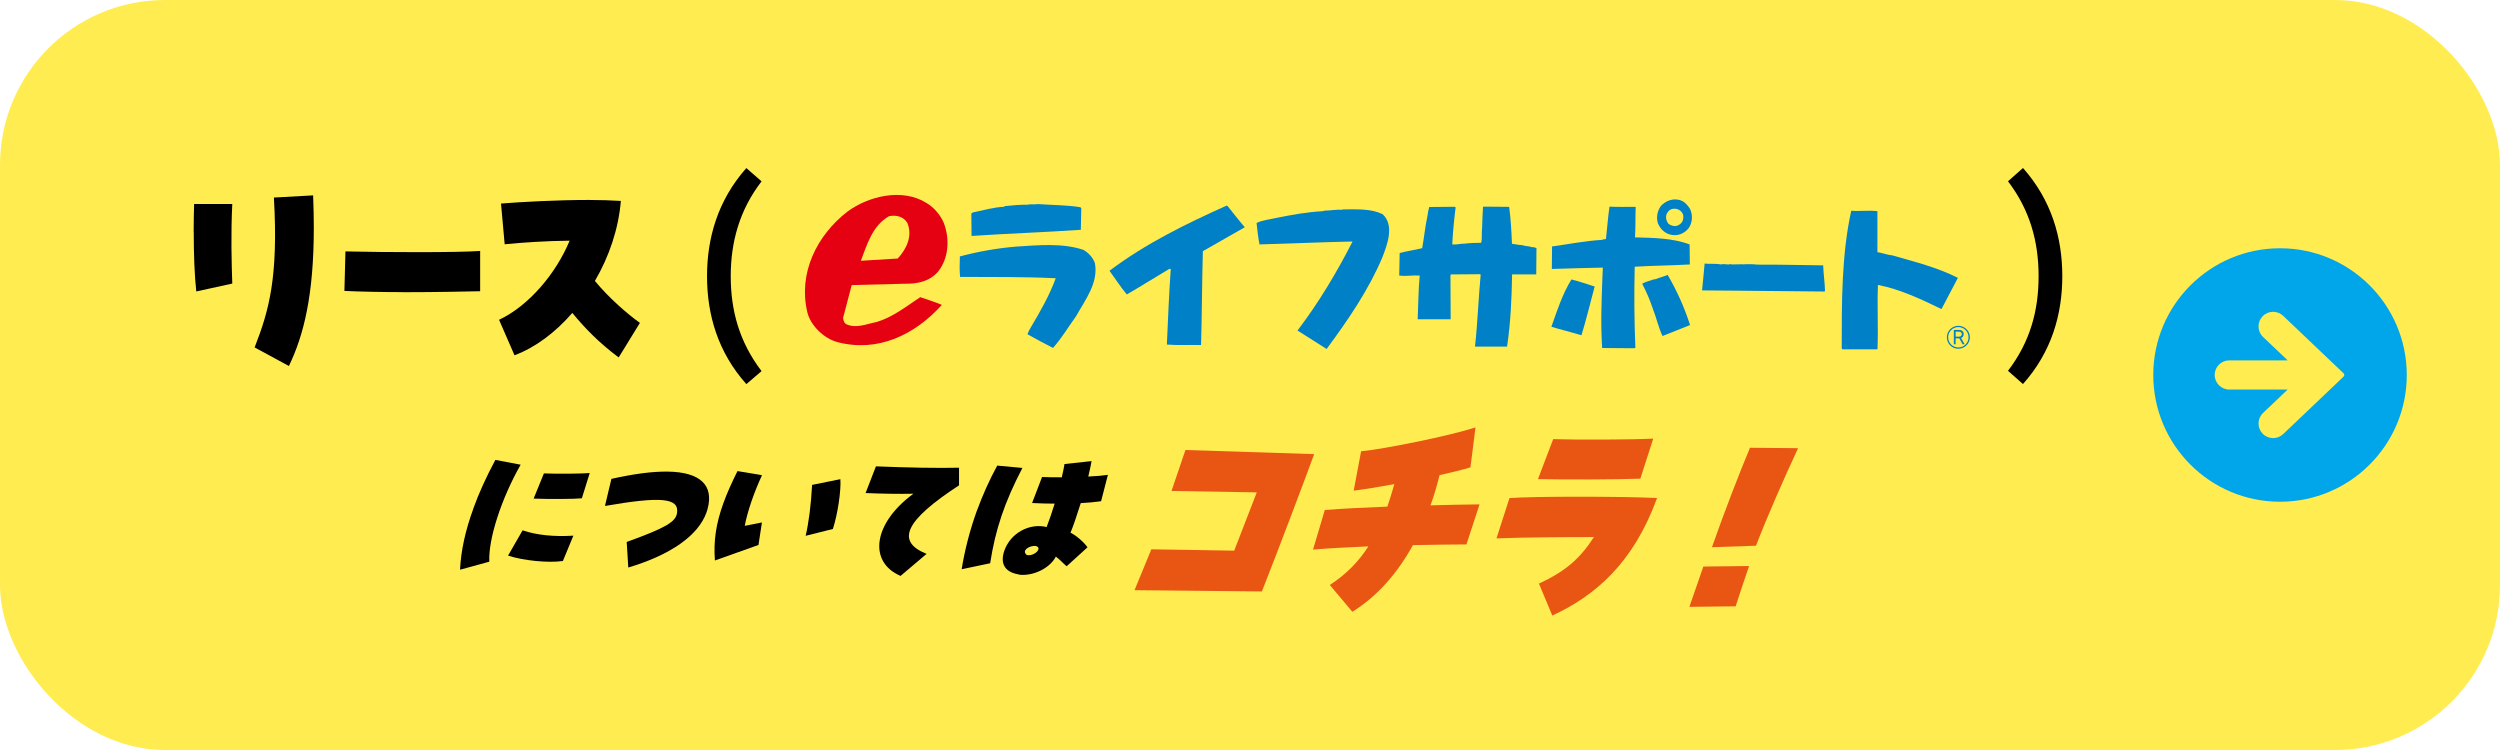 <?xml version="1.0" encoding="UTF-8"?><svg id="b" xmlns="http://www.w3.org/2000/svg" viewBox="0 0 333.33 100"><defs><style>.d{fill:#e95513;}.e{fill:#ffec50;}.f{fill:#00a6e9;}.g{fill:#0080c7;}.h{fill:#e50012;}</style></defs><g id="c"><rect class="e" width="333.33" height="100" rx="22" ry="22"/><path class="f" d="M304,33.1c-9.33,0-16.9,7.57-16.9,16.9s7.57,16.9,16.9,16.9,16.9-7.57,16.9-16.9-7.57-16.9-16.9-16.9ZM312.47,50.22l-8.05,7.66c-.78.74-2.01.71-2.75-.07-.74-.78-.71-2.01.07-2.75l3.28-3.12h-7.78c-1.07,0-1.95-.87-1.95-1.95s.87-1.94,1.95-1.94h7.78l-3.28-3.12c-.78-.74-.81-1.97-.07-2.75.74-.78,1.97-.81,2.75-.07l8.05,7.66c.06.06.1.14.1.22s-.03.17-.1.22Z"/><path d="M63.11,67.8c.75-2.08,1.73-4.23,2.94-6.48l3.37.64c-2.57,4.51-4.32,9.9-4.18,12.93l-3.9,1.07c.11-2.5.71-5.24,1.78-8.16ZM67.74,74.08l1.94-3.37c1.87.64,4.15.87,6.77.71l-1.4,3.38c-1.92.28-5.29-.05-7.31-.72ZM72.52,63.12c1.62.07,4.99.05,6.11-.05l-1.05,3.37c-.92.1-4.4.12-6.43.04l1.37-3.36Z"/><path d="M83.56,72.26c5.19-1.88,6.54-2.67,6.71-3.86.3-2.01-2.11-2.24-9.61-.94l.86-3.61c3.02-.68,5.5-1,7.51-.97,4.34.06,6.19,1.82,5.3,5.03-.06.22-.1.33-.14.44-1.11,3.06-4.75,5.62-10.42,7.32l-.21-3.4Z"/><path d="M96.46,67.06c.46-1.27,1.07-2.64,1.87-4.25l3.27.55c-1.09,2.35-1.96,4.91-2.3,6.75.81-.14,1.45-.29,2.29-.45l-.46,3c-1.92.7-3.93,1.39-5.81,2.07-.2-2.61.15-4.94,1.14-7.67ZM108.28,64.65l3.77-.76c.11,1.54-.37,4.71-1,6.64l-3.63.91c.4-1.68.72-4.12.86-6.79Z"/><path d="M121.78,65.83c-1.9.04-4.23,0-6.37-.09l1.38-3.56c4.25.17,8.26.25,11.08.18v2.35c-7.18,4.69-8.49,7.46-4.33,9.14l-3.47,2.94c-4.38-1.9-3.59-7.07,1.7-10.95Z"/><path d="M130.25,68.1c.75-2.05,1.65-4.06,2.71-6.02l3.36.31c-2.39,4.6-3.59,8.16-4.3,12.71l-3.8.8c.41-2.56,1.11-5.27,2.03-7.81ZM135.78,76.58c-1.82-.31-2.48-1.46-1.85-3.21.83-2.29,3.31-3.66,5.62-3.1.35-.92.74-2.03,1.07-3.12-.87.01-1.86-.03-3.01-.08l1.33-3.47c.79.03,1.7.05,2.63.04.19-.81.3-1.36.36-1.77l3.61-.39c-.1.57-.25,1.29-.44,2.06,1.1-.05,1.98-.13,2.62-.23l-.91,3.52c-.85.12-1.74.2-2.71.25-.58,1.84-1,3.06-1.37,3.95.71.32,1.75,1.21,2.27,1.94l-2.78,2.53c-.37-.29-.94-.93-1.44-1.29-.74,1.44-2.7,2.47-4.46,2.44-.15,0-.24,0-.52-.05ZM137.2,74.03c.52,0,1.24-.44,1.27-.88,0-.22-.2-.33-.46-.36-.62-.03-1.58.42-1.31.97.08.2.26.29.49.27Z"/><path class="d" d="M153.51,73.24l11.05.18,3.01-7.77-11.37-.19,1.86-5.46,17.16.55c-.94,2.59-4.59,12.29-6.97,18.31-5.15-.04-11.52-.13-16.98-.17l2.24-5.45Z"/><path class="d" d="M177.32,77.99c2.16-1.41,3.81-3.08,5.13-5.14-2.93.12-5.61.27-7.38.43l1.57-5.28c2.35-.19,5.29-.33,8.34-.45.31-.94.64-1.93.93-3-2.1.38-4.05.7-5.42.87l.99-5.25c2.95-.27,11.84-2.06,15.25-3.18l-.67,5.32c-.96.3-2.42.65-4.12,1.04-.34,1.37-.73,2.72-1.21,4.03,2.43-.06,4.7-.12,6.54-.13l-1.75,5.34c-1.68,0-4.29.04-7.13.09-2.13,3.86-4.85,6.89-8.08,8.89l-3.01-3.58Z"/><path class="d" d="M205.2,77.81c3.47-1.61,5.44-3.28,7.32-6.2-3.87,0-9.23.03-12.99.17l1.73-5.37c3.25-.24,14.69-.24,19.68-.01-3.18,8.73-8.29,13.05-13.97,15.67l-1.78-4.26ZM207.1,58.55c2.94.1,10.68.08,13.33-.07l-1.72,5.34c-2.96.12-10.06.14-13.65.06l2.03-5.33Z"/><path class="d" d="M227.1,75.54l6.11-.07c-.71,2.12-1.12,3.24-1.79,5.37l-6.17.07c.7-2.09,1.15-3.24,1.86-5.37ZM233.33,59.7l6.41.06c-1.91,4.11-4.02,8.88-5.61,13l-5.87.2c1.54-4.4,3.63-9.83,5.07-13.26Z"/><path class="h" d="M116.91,42.93c-1.3.24-2.79.94-4.13.27-.27-.21-.33-.51-.37-.82l1.15-4.37,7.04-.18c1.76.03,3.37-.3,4.52-1.67,1.39-1.79,1.52-4.31.73-6.41-.46-1.09-1.31-2.09-2.34-2.7-3.22-2-7.68-.91-10.5,1.15-4.16,3.22-6.59,8.26-5.37,13.42.43,1.82,2.28,3.55,4.04,4,5.37,1.4,10.29-.97,13.9-4.97-.94-.4-1.94-.7-2.88-1.03-1.88,1.25-3.67,2.67-5.8,3.31ZM118.55,28.82c.94-.18,1.91.03,2.43.91.73,1.73-.12,3.49-1.28,4.74l-4.92.3c.82-2.15,1.52-4.67,3.76-5.95"/><path class="g" d="M224.03,26.69c-.91-.27-1.79,0-2.52.7-.55.67-.7,1.64-.46,2.37.3.76.97,1.43,1.82,1.55.85.18,1.7-.18,2.25-.85.57-.76.61-1.85.18-2.67-.3-.45-.73-.94-1.27-1.09ZM224.36,29.4c-.09.33-.46.61-.76.7-.43.12-.82-.03-1.15-.27-.24-.3-.39-.76-.27-1.19.09-.3.33-.61.61-.73.54-.21,1.24-.03,1.55.55.15.27.12.61.03.94"/><path class="g" d="M144.11,30.64l.06-2.89-.12-.12c-1.82-.3-3.61-.27-5.65-.42-.42.09-1-.03-1.4.09-1.06-.03-2,.09-3.03.18l-.09.09c-1.4.06-2.76.46-4.19.76l-.18.15.03,2.98c4.89-.33,9.56-.48,14.57-.82ZM143.44,30.19h.03v.03h-.03v-.03Z"/><path class="g" d="M163.53,27.42c-5.34,2.4-10.72,5.01-15.6,8.68.76,1.03,1.46,2.15,2.31,3.16,1.88-1.09,3.77-2.28,5.65-3.4h.21c-.24,3.37-.36,6.62-.52,10.08,1.61.12,2.79.03,4.56.06.12-4.1.12-8.2.24-12.51,1.85-1.06,3.73-2.12,5.59-3.19-.82-.94-1.55-1.91-2.31-2.85l-.12-.03"/><path class="g" d="M204.24,32.95c-.4-.15-.91-.12-1.31-.27-.42,0-.88-.13-1.34-.18-.06-1.58-.15-3.28-.37-4.92l-3.4-.03-.09.03c-.06.94-.09,1.97-.12,2.82-.09.64.03,1.37-.12,1.97-.76,0-1.52.03-2.25.12-.45-.03-1.15.18-1.61.09.09-1.7.24-3.25.45-4.92l-.09-.09-3.43.03c-.12.42-.18.79-.24,1.21-.3,1.4-.45,2.91-.7,4.28-1,.24-2.03.39-3,.64l-.06,3.01c.91.12,1.91-.06,2.73,0-.18,1.91-.18,3.95-.27,5.83h4.4l-.03-5.86.06-.12,3.91-.03.06.09c-.3,3.12-.42,6.65-.76,9.56h4.28c.49-3.31.61-6.34.67-9.62h3.22l.03-3.52c-.21-.06-.43-.15-.64-.12"/><path class="g" d="M217.96,35.56c2.46-.15,4.77-.15,7.35-.3l-.03-2.67c-2.25-.85-4.89-.88-7.28-.94.09-1.4.03-2.64.09-4.07-1.18,0-2.46.03-3.49-.03-.21,1.39-.3,2.82-.46,4.19,0,.3-.36.06-.49.24-2.21.12-4.46.57-6.71.88l-.03,3c2.31-.06,4.52-.15,6.8-.18l-.06,1.4c-.12,3.28-.24,5.98-.03,9.32l4.28.03.15-.06c-.15-3.73-.18-6.86-.09-10.8"/><path class="g" d="M179.04,27.91l-.09.06c-.85-.06-1.55.12-2.43.12l-.06.06c-2.25.12-4.16.49-6.31.91-.85.21-1.79.27-2.61.67.09.91.21,1.91.39,2.86,4.25-.12,8.23-.3,12.41-.39-2.09,4.1-4.52,8.16-7.34,11.87l3.88,2.46c2.88-3.89,5.61-7.89,7.44-12.23.64-1.67,1.64-4.25.03-5.74-1.58-.76-3.34-.64-5.31-.64ZM175.74,44.09h.06v.06h-.06v-.06Z"/><path class="g" d="M252.26,34.04c-.67-.06-1.18-.3-1.94-.42v-5.46c-1.12-.15-2.31.03-3.49-.06-1.3,5.89-1.27,12.33-1.27,18.33l.09.15h4.68c.12-3.1-.06-5.71.06-8.59,2.95.57,5.77,1.91,8.47,3.22.73-1.4,1.46-2.79,2.19-4.16-2.82-1.43-5.71-2.12-8.77-3.01"/><path class="g" d="M144.44,33.31c-2.79-.94-6.07-.61-8.96-.43-2.55.21-5.1.67-7.5,1.31-.03.97-.06,1.91.03,2.73,4.49.03,8.47-.03,12.75.18-.82,2.25-2.06,4.43-3.31,6.53-.18.3-.36.64-.45.94,1.15.64,2.25,1.24,3.4,1.82,1.18-1.33,2.03-2.79,3.07-4.22,1.21-2.18,3-4.43,2.52-7.07-.24-.73-.85-1.4-1.55-1.79"/><path class="g" d="M234.47,35.29l-.06-.06-.06.06c-.67-.09-1.16-.06-1.76-.06l-.06.06-.09-.06-1.52.03c-.09-.03-.3-.09-.36,0-.39.03-.73-.12-1.09,0-.73-.15-1.52-.03-2.19-.12-.12,1.12-.21,2.49-.34,3.58l4.01.03,12.32.12.06-.09c-.03-1.18-.21-2.28-.24-3.4-3-.03-5.98-.12-8.62-.09"/><path class="g" d="M220.57,37.26l-.03-.03c-.49.21-1.12.3-1.58.61.55,1.06,1.03,2.15,1.4,3.28.49,1.22.76,2.55,1.31,3.68l3.67-1.46c-.76-2.37-1.73-4.52-2.98-6.68-.58.21-1.18.39-1.79.61"/><path class="g" d="M206.85,43.57l.97.28c.94.24,2.06.58,3.04.85.64-2.09,1.18-4.34,1.76-6.5-1.06-.33-2-.67-3.1-.94-1.21,1.97-1.91,4.16-2.67,6.31"/><path class="g" d="M261.11,46.5c-.85,0-1.53-.68-1.53-1.53s.69-1.53,1.53-1.53,1.54.69,1.54,1.53-.69,1.53-1.54,1.53ZM261.11,43.61c-.75,0-1.36.61-1.36,1.36s.61,1.36,1.36,1.36,1.36-.61,1.36-1.36-.61-1.36-1.36-1.36ZM261.68,45.9l-.45-.79h-.48v.79h-.24v-1.91h.69c.35,0,.62.19.62.54,0,.28-.12.44-.34.54l.47.83h-.27ZM261.18,44.22h-.43v.67h.43c.22,0,.39-.1.39-.36,0-.21-.19-.31-.39-.31Z"/><path d="M25.82,30.88c0-1.24.03-2.48.06-3.68h5.09c-.2,3.97-.09,8,0,10.61l-4.8,1.05c-.23-2.03-.34-4.96-.34-7.97ZM33.95,46.32c1.94-4.96,3.17-9.4,2.57-19.98l5.23-.29c.06,1.53.09,2.96.09,4.29,0,9.02-1.34,14.36-3.32,18.46l-4.58-2.48Z"/><path d="M53.7,38.95c-2.8,0-5.6-.06-7.78-.16l.14-5.27c5.43.13,14.96.16,17.96-.06v5.37c-1.37.03-5.8.13-10.32.13Z"/><path d="M76.32,41.71c-2.26,2.61-4.92,4.61-7.72,5.66l-2.06-4.73c4-1.88,7.63-6.23,9.41-10.55-3.12.03-6.41.25-8.66.48l-.49-5.43c2.69-.22,7.55-.48,11.72-.48,1.57,0,3.03.06,4.26.13-.31,3.75-1.57,7.43-3.46,10.67,1.86,2.26,4.35,4.42,6,5.59l-2.83,4.61c-2.63-1.97-4.52-3.91-6.18-5.94Z"/><path d="M99.51,51.21c-3.82-4.28-5.24-9.3-5.24-14.38s1.42-10.1,5.24-14.42l2.03,1.77c-2.95,3.83-4.11,8.11-4.11,12.65s1.13,8.75,4.11,12.65l-2.03,1.74Z"/><path d="M269.73,51.21l-2-1.77c2.95-3.86,4.08-8.01,4.08-12.62s-1.16-8.82-4.08-12.65l2-1.77c3.82,4.31,5.24,9.33,5.24,14.42s-1.42,10.1-5.24,14.38Z"/></g></svg>